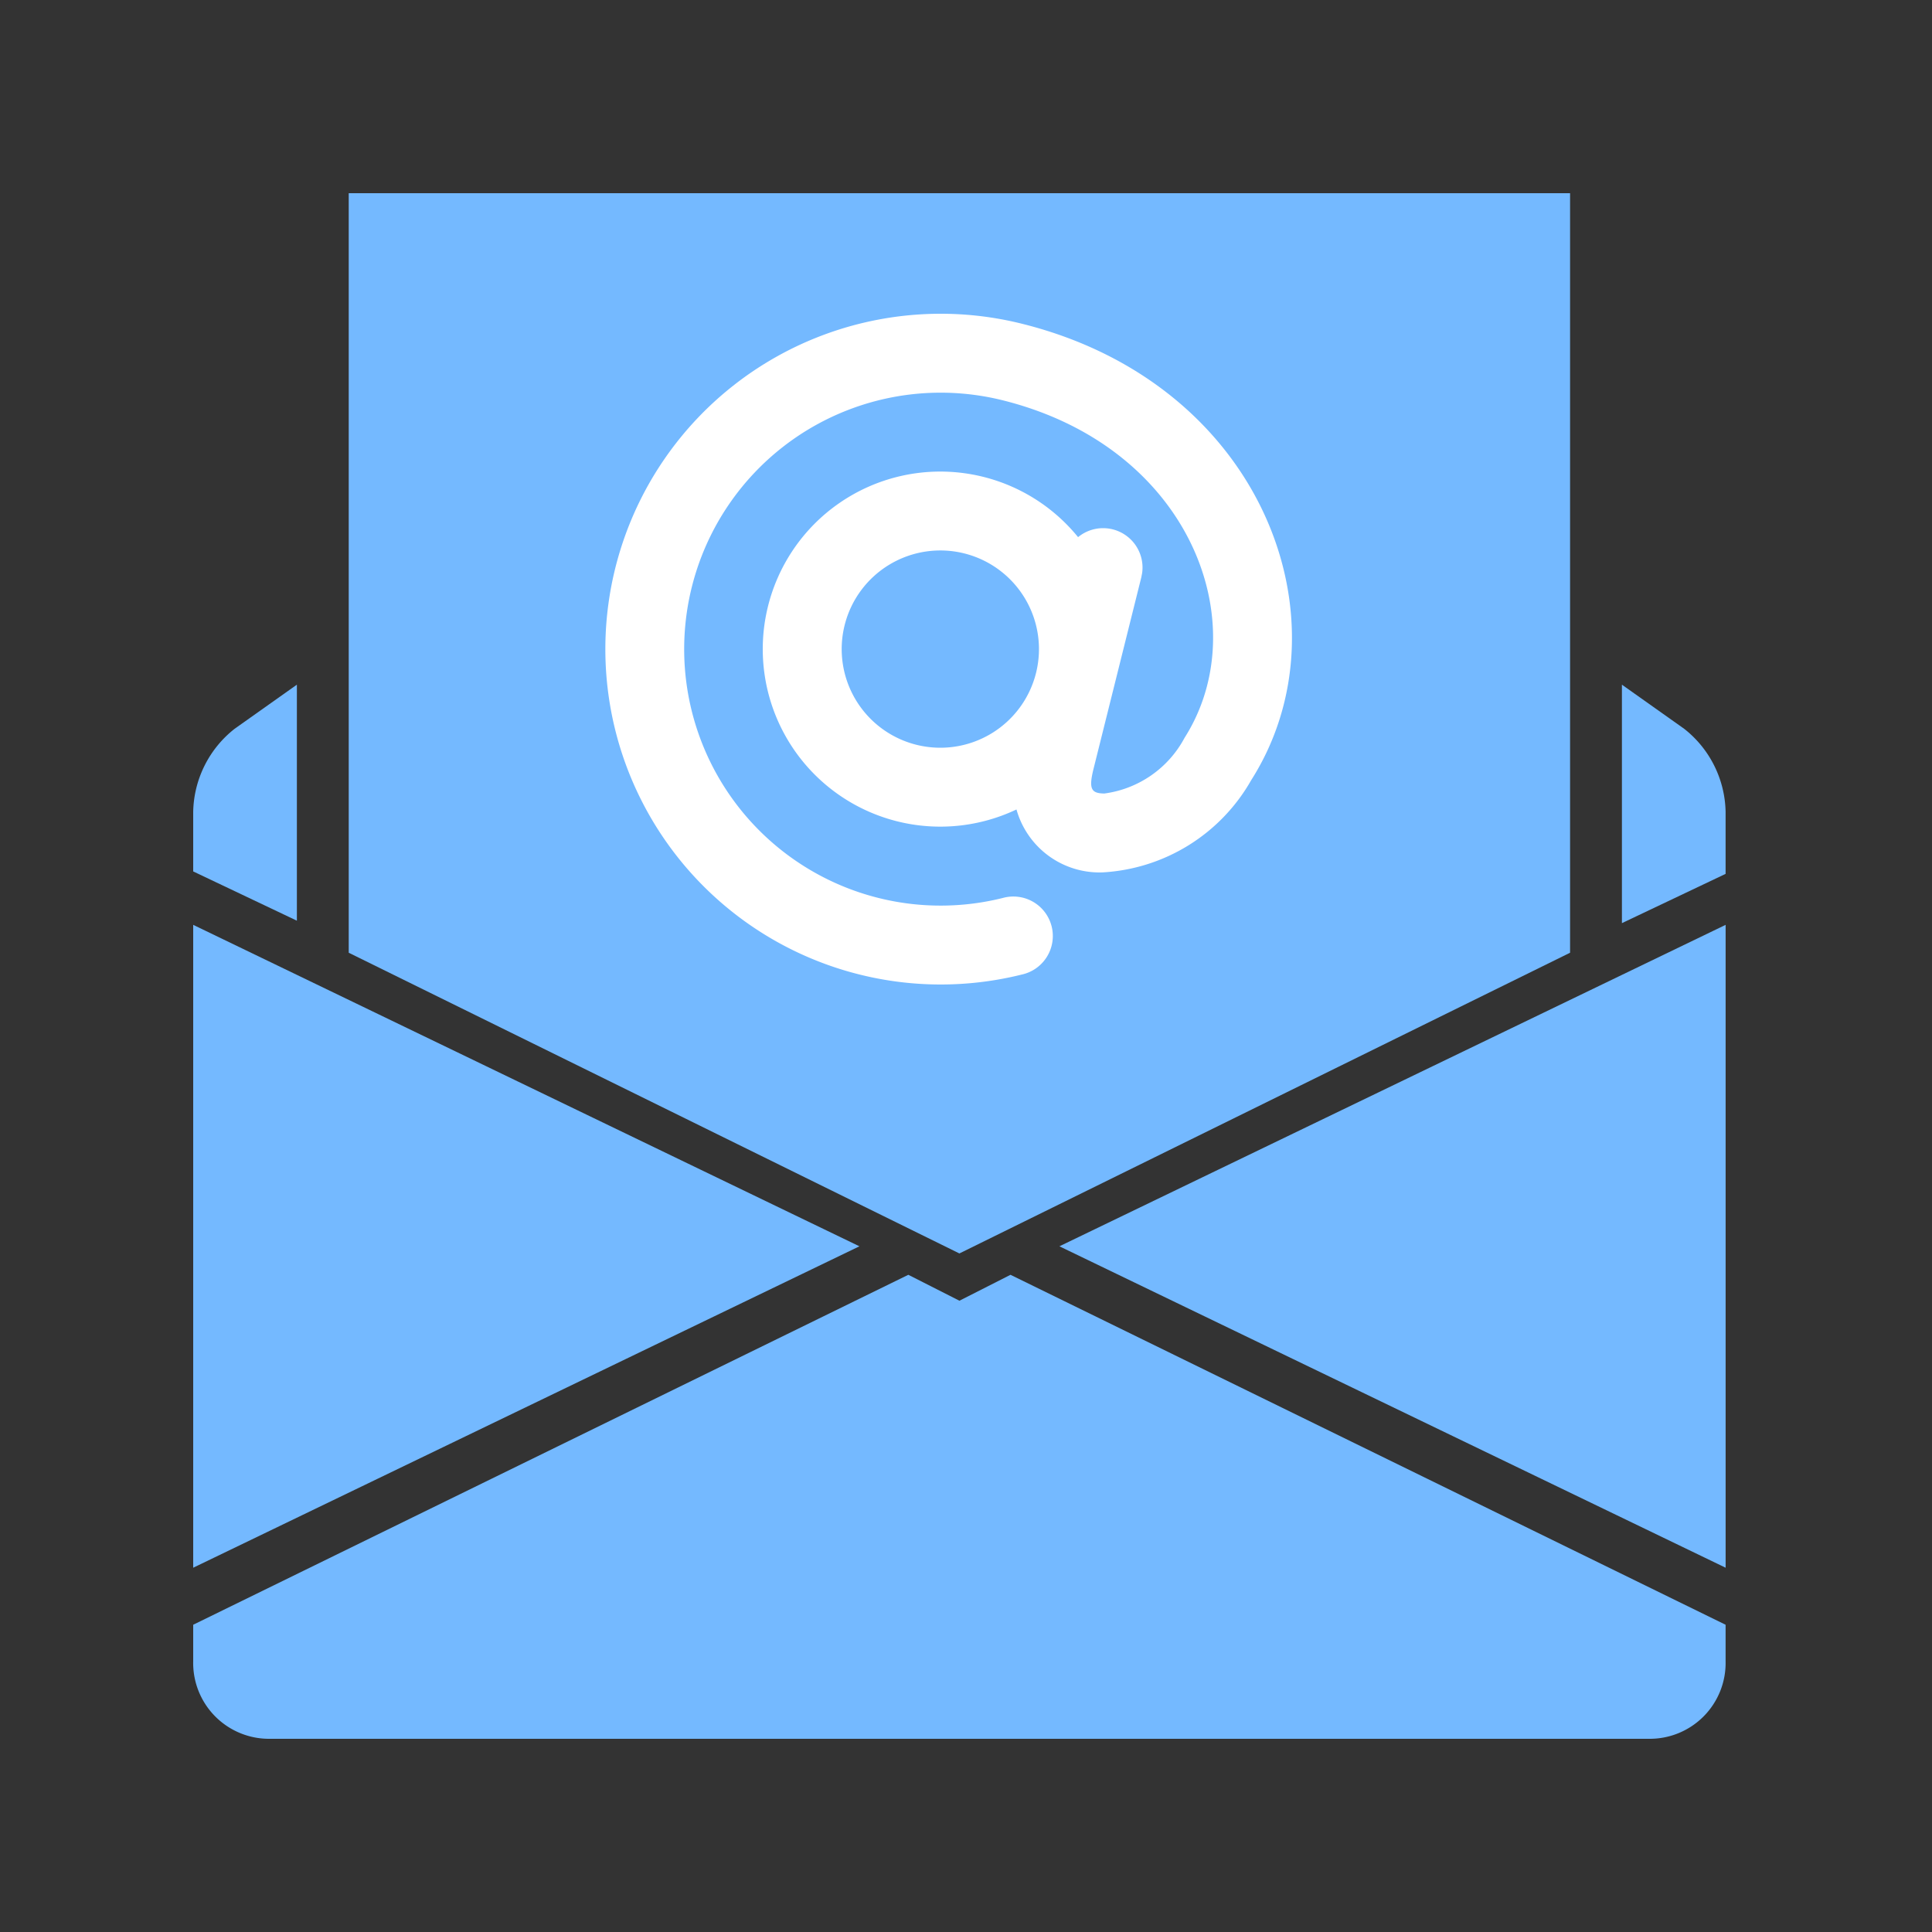 <svg xmlns="http://www.w3.org/2000/svg" id="Group_33131" data-name="Group 33131" width="60" height="60" viewBox="0 0 60 60"><rect x="0" y="0" width="60" height="60" fill="#333333" stroke="none"/><g id="Group_11688" data-name="Group 11688" transform="translate(6 6)"><g id="Group_11681" data-name="Group 11681" transform="translate(0)"><g id="Group_11675" data-name="Group 11675"><path id="Path_15703" data-name="Path 15703" d="M22.69,40.583,2,30.6V50.565Z" transform="translate(-2 -7.878)" fill="#74b9ff"></path><path id="Path_15704" data-name="Path 15704" d="M56.99,50.565V30.6L36.3,40.583Z" transform="translate(-9.399 -7.878)" fill="#74b9ff"></path><path id="Path_15705" data-name="Path 15705" d="M27.382,44.1l-1.586.805L24.209,44.1,2,54.968V56.1A2.355,2.355,0,0,0,4.38,58.51H47.211A2.355,2.355,0,0,0,49.59,56.1V54.968Z" transform="translate(-2 -10.51)" fill="#74b9ff"></path><path id="Path_15706" data-name="Path 15706" d="M5.22,21.1,3.288,22.469A3.361,3.361,0,0,0,2,25.045V26.9l3.22,1.53Z" transform="translate(-2 -5.837)" fill="#74b9ff"></path><path id="Path_15707" data-name="Path 15707" d="M59.932,22.469,58,21.1v7.406l3.22-1.53V25.045A3.361,3.361,0,0,0,59.932,22.469Z" transform="translate(-13.63 -5.837)" fill="#74b9ff"></path><path id="Path_15708" data-name="Path 15708" d="M8,2V25.588l18.965,9.339L45.93,25.588V2ZM35.736,17.537a4.9,4.9,0,0,1-1.422,2.093,2.8,2.8,0,0,1-1.817.886,2.457,2.457,0,0,1-2.608-1.61h-.158a4.153,4.153,0,0,1-3,1.449,4.079,4.079,0,0,1-3-1.127,4.519,4.519,0,0,1-1.106-3.22,4.9,4.9,0,0,1,1.422-3.7,5.074,5.074,0,0,1,3.793-1.449c.632,0,1.264.081,2.055.161a7.78,7.78,0,0,1,1.817.4l-.237,5.394c0,1.047.237,1.53.79,1.53.474,0,.79-.322,1.106-1.047a8.532,8.532,0,0,0,.4-2.657,6.56,6.56,0,0,0-.711-3.14A5.19,5.19,0,0,0,31,9.406a6.15,6.15,0,0,0-3-.725,8.255,8.255,0,0,0-3.793.886,5.667,5.667,0,0,0-2.45,2.657,9.027,9.027,0,0,0-.869,3.945,6.644,6.644,0,0,0,1.58,4.669,6.247,6.247,0,0,0,4.583,1.61,14.8,14.8,0,0,0,2.529-.242,16.1,16.1,0,0,0,2.766-.966v2.415a13.679,13.679,0,0,1-5.215.886,8.845,8.845,0,0,1-6.4-2.174,8.21,8.21,0,0,1-2.292-6.118,10.015,10.015,0,0,1,1.185-4.911,8.668,8.668,0,0,1,3.319-3.462,9.969,9.969,0,0,1,4.978-1.288,9.266,9.266,0,0,1,4.267.966A7.108,7.108,0,0,1,35.1,10.372a8.209,8.209,0,0,1,1.027,4.186A7.171,7.171,0,0,1,35.736,17.537Z" transform="translate(-3.17 -2)" fill="#74b9ff"></path><path id="Path_15709" data-name="Path 15709" d="M30.505,16.286A3.553,3.553,0,0,0,29.7,18.62c0,1.53.644,2.335,1.932,2.335a1.87,1.87,0,0,0,1.53-.725,4.7,4.7,0,0,0,.644-2.254l.161-2.415a6.256,6.256,0,0,0-1.288-.161A2.727,2.727,0,0,0,30.505,16.286Z" transform="translate(-7.761 -4.689)" fill="#74b9ff"></path><rect id="Rectangle_3969" data-name="Rectangle 3969" width="24.089" height="24.089" transform="translate(10.962 2.19)" fill="#74b9ff"></rect><g id="Group_11673" data-name="Group 11673" transform="matrix(0.97, 0.242, -0.242, 0.97, 15.616, 1.529)"><path id="Path_15717" data-name="Path 15717" d="M10.438,0C18.185,0,22.61,6.533,20.776,12.034a5.673,5.673,0,0,1-3.782,3.895,2.678,2.678,0,0,1-3.072-1.248,5.515,5.515,0,1,1-.191-8.671,1.224,1.224,0,0,1,2.2.592l.008.143v6.128c0,.659.119.757.51.667a3.317,3.317,0,0,0,2-2.281c1.316-3.947-1.976-8.806-8.013-8.807a7.967,7.967,0,1,0,3.738,15,1.226,1.226,0,1,1,1.153,2.163A10.418,10.418,0,1,1,10.438,0Zm-.017,7.356a3.064,3.064,0,1,0,3.064,3.064A3.064,3.064,0,0,0,10.421,7.356Z" transform="translate(0 0)" fill="#fff"></path></g></g></g><rect id="Rectangle_3971" data-name="Rectangle 3971" width="47.59" height="48" transform="translate(0.41)" fill="none"></rect></g><rect id="Rectangle_4008" data-name="Rectangle 4008" width="60" height="60" fill="none"></rect></svg>